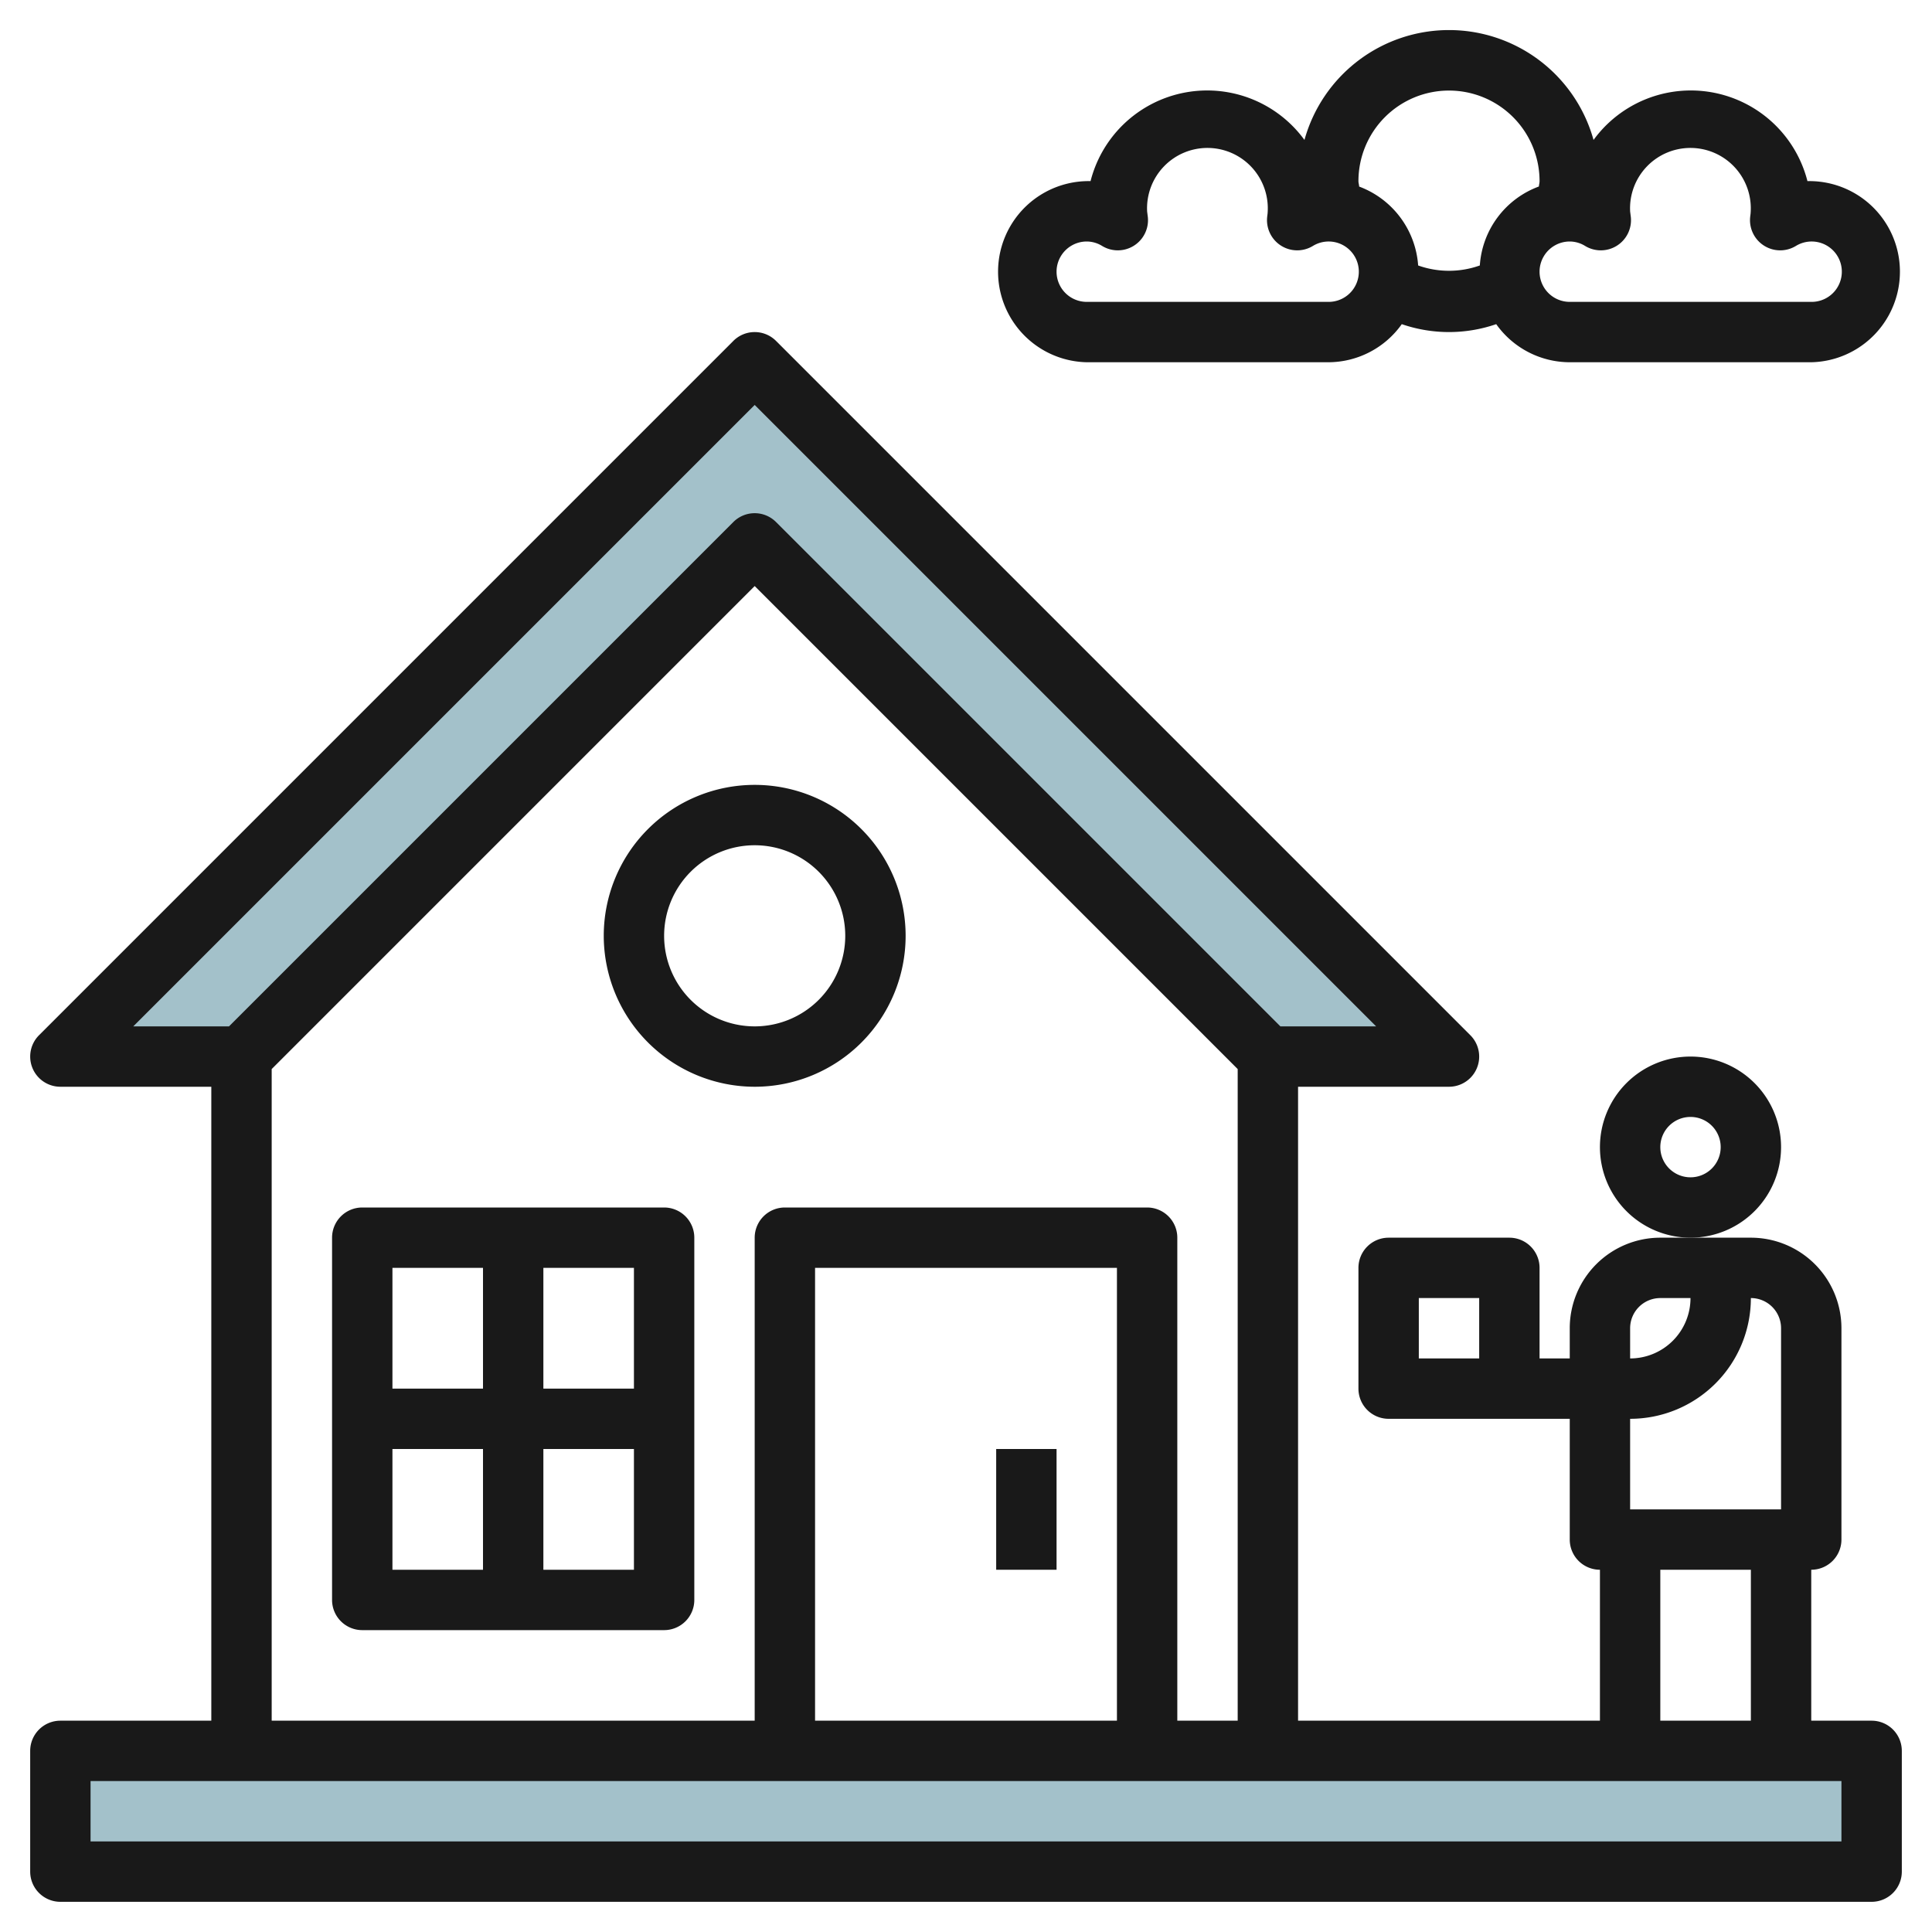 <svg id="Layer_3" height="512" viewBox="0 0 64 64" width="512" xmlns="http://www.w3.org/2000/svg" data-name="Layer 3"><path d="m2 58h60v4h-60z" fill="#a3c1ca"/><path d="m2 35 23-23 23 23h-6l-17-17-17 17z" fill="#a3c1ca"/><g fill="#191919"><path d="m62 57h-2v-5a1 1 0 0 0 1-1v-7a3 3 0 0 0 -3-3h-3a3 3 0 0 0 -3 3v1h-1v-3a1 1 0 0 0 -1-1h-4a1 1 0 0 0 -1 1v4a1 1 0 0 0 1 1h6v4a1 1 0 0 0 1 1v5h-10v-21h5a1 1 0 0 0 .707-1.707l-23-23a1 1 0 0 0 -1.414 0l-23 23a1 1 0 0 0 .707 1.707h5v21h-5a1 1 0 0 0 -1 1v4a1 1 0 0 0 1 1h60a1 1 0 0 0 1-1v-4a1 1 0 0 0 -1-1zm-13-12h-2v-2h2zm5-1a1 1 0 0 1 1-1h1a2 2 0 0 1 -2 2zm4-1a1 1 0 0 1 1 1v6h-5v-3a4 4 0 0 0 4-4zm-3 9h3v5h-3zm-30-38.586 20.586 20.586h-3.172l-16.707-16.707a1 1 0 0 0 -1.414 0l-16.707 16.707h-3.172zm-16 22 16-16 16 16v21.586h-2v-16a1 1 0 0 0 -1-1h-12a1 1 0 0 0 -1 1v16h-16zm28 21.586h-10v-15h10zm24 4h-58v-2h58z"/><path d="m22 40h-10a1 1 0 0 0 -1 1v12a1 1 0 0 0 1 1h10a1 1 0 0 0 1-1v-12a1 1 0 0 0 -1-1zm-1 6h-3v-4h3zm-5-4v4h-3v-4zm-3 6h3v4h-3zm5 4v-4h3v4z"/><path d="m33 48h2v4h-2z"/><path d="m59 38a3 3 0 1 0 -3 3 3 3 0 0 0 3-3zm-3 1a1 1 0 1 1 1-1 1 1 0 0 1 -1 1z"/><path d="m25 36a5 5 0 1 0 -5-5 5.006 5.006 0 0 0 5 5zm0-8a3 3 0 1 1 -3 3 3 3 0 0 1 3-3z"/><path d="m36 12h8a2.993 2.993 0 0 0 2.436-1.262 4.8 4.8 0 0 0 3.128 0 2.993 2.993 0 0 0 2.436 1.262h8a3 3 0 1 0 -.126-6 3.987 3.987 0 0 0 -7.086-1.364 4.969 4.969 0 0 0 -9.576 0 3.987 3.987 0 0 0 -7.086 1.364 3 3 0 1 0 -.126 6zm17.562-3.861a1 1 0 0 0 .462-.945c-.001-.011-.024-.183-.024-.194a2 2 0 1 1 3.991.062c0 .012-.014.121-.015.132a1 1 0 0 0 1.512.955 1 1 0 1 1 .512 1.851h-8a1 1 0 0 1 0-2 .978.978 0 0 1 .512.149 1 1 0 0 0 1.05-.01zm-5.562-5.139a3 3 0 0 1 3 3c0 .061-.019.118-.022.178a3 3 0 0 0 -1.957 2.616 3.048 3.048 0 0 1 -2.043 0 3.015 3.015 0 0 0 -1.955-2.614c0-.061-.023-.119-.023-.18a3 3 0 0 1 3-3zm-12 5a.978.978 0 0 1 .512.149 1 1 0 0 0 1.512-.955c-.001-.011-.024-.183-.024-.194a2 2 0 1 1 3.991.062c0 .012-.014.121-.015.132a1 1 0 0 0 1.512.955 1 1 0 1 1 .512 1.851h-8a1 1 0 0 1 0-2z"/></g></svg>